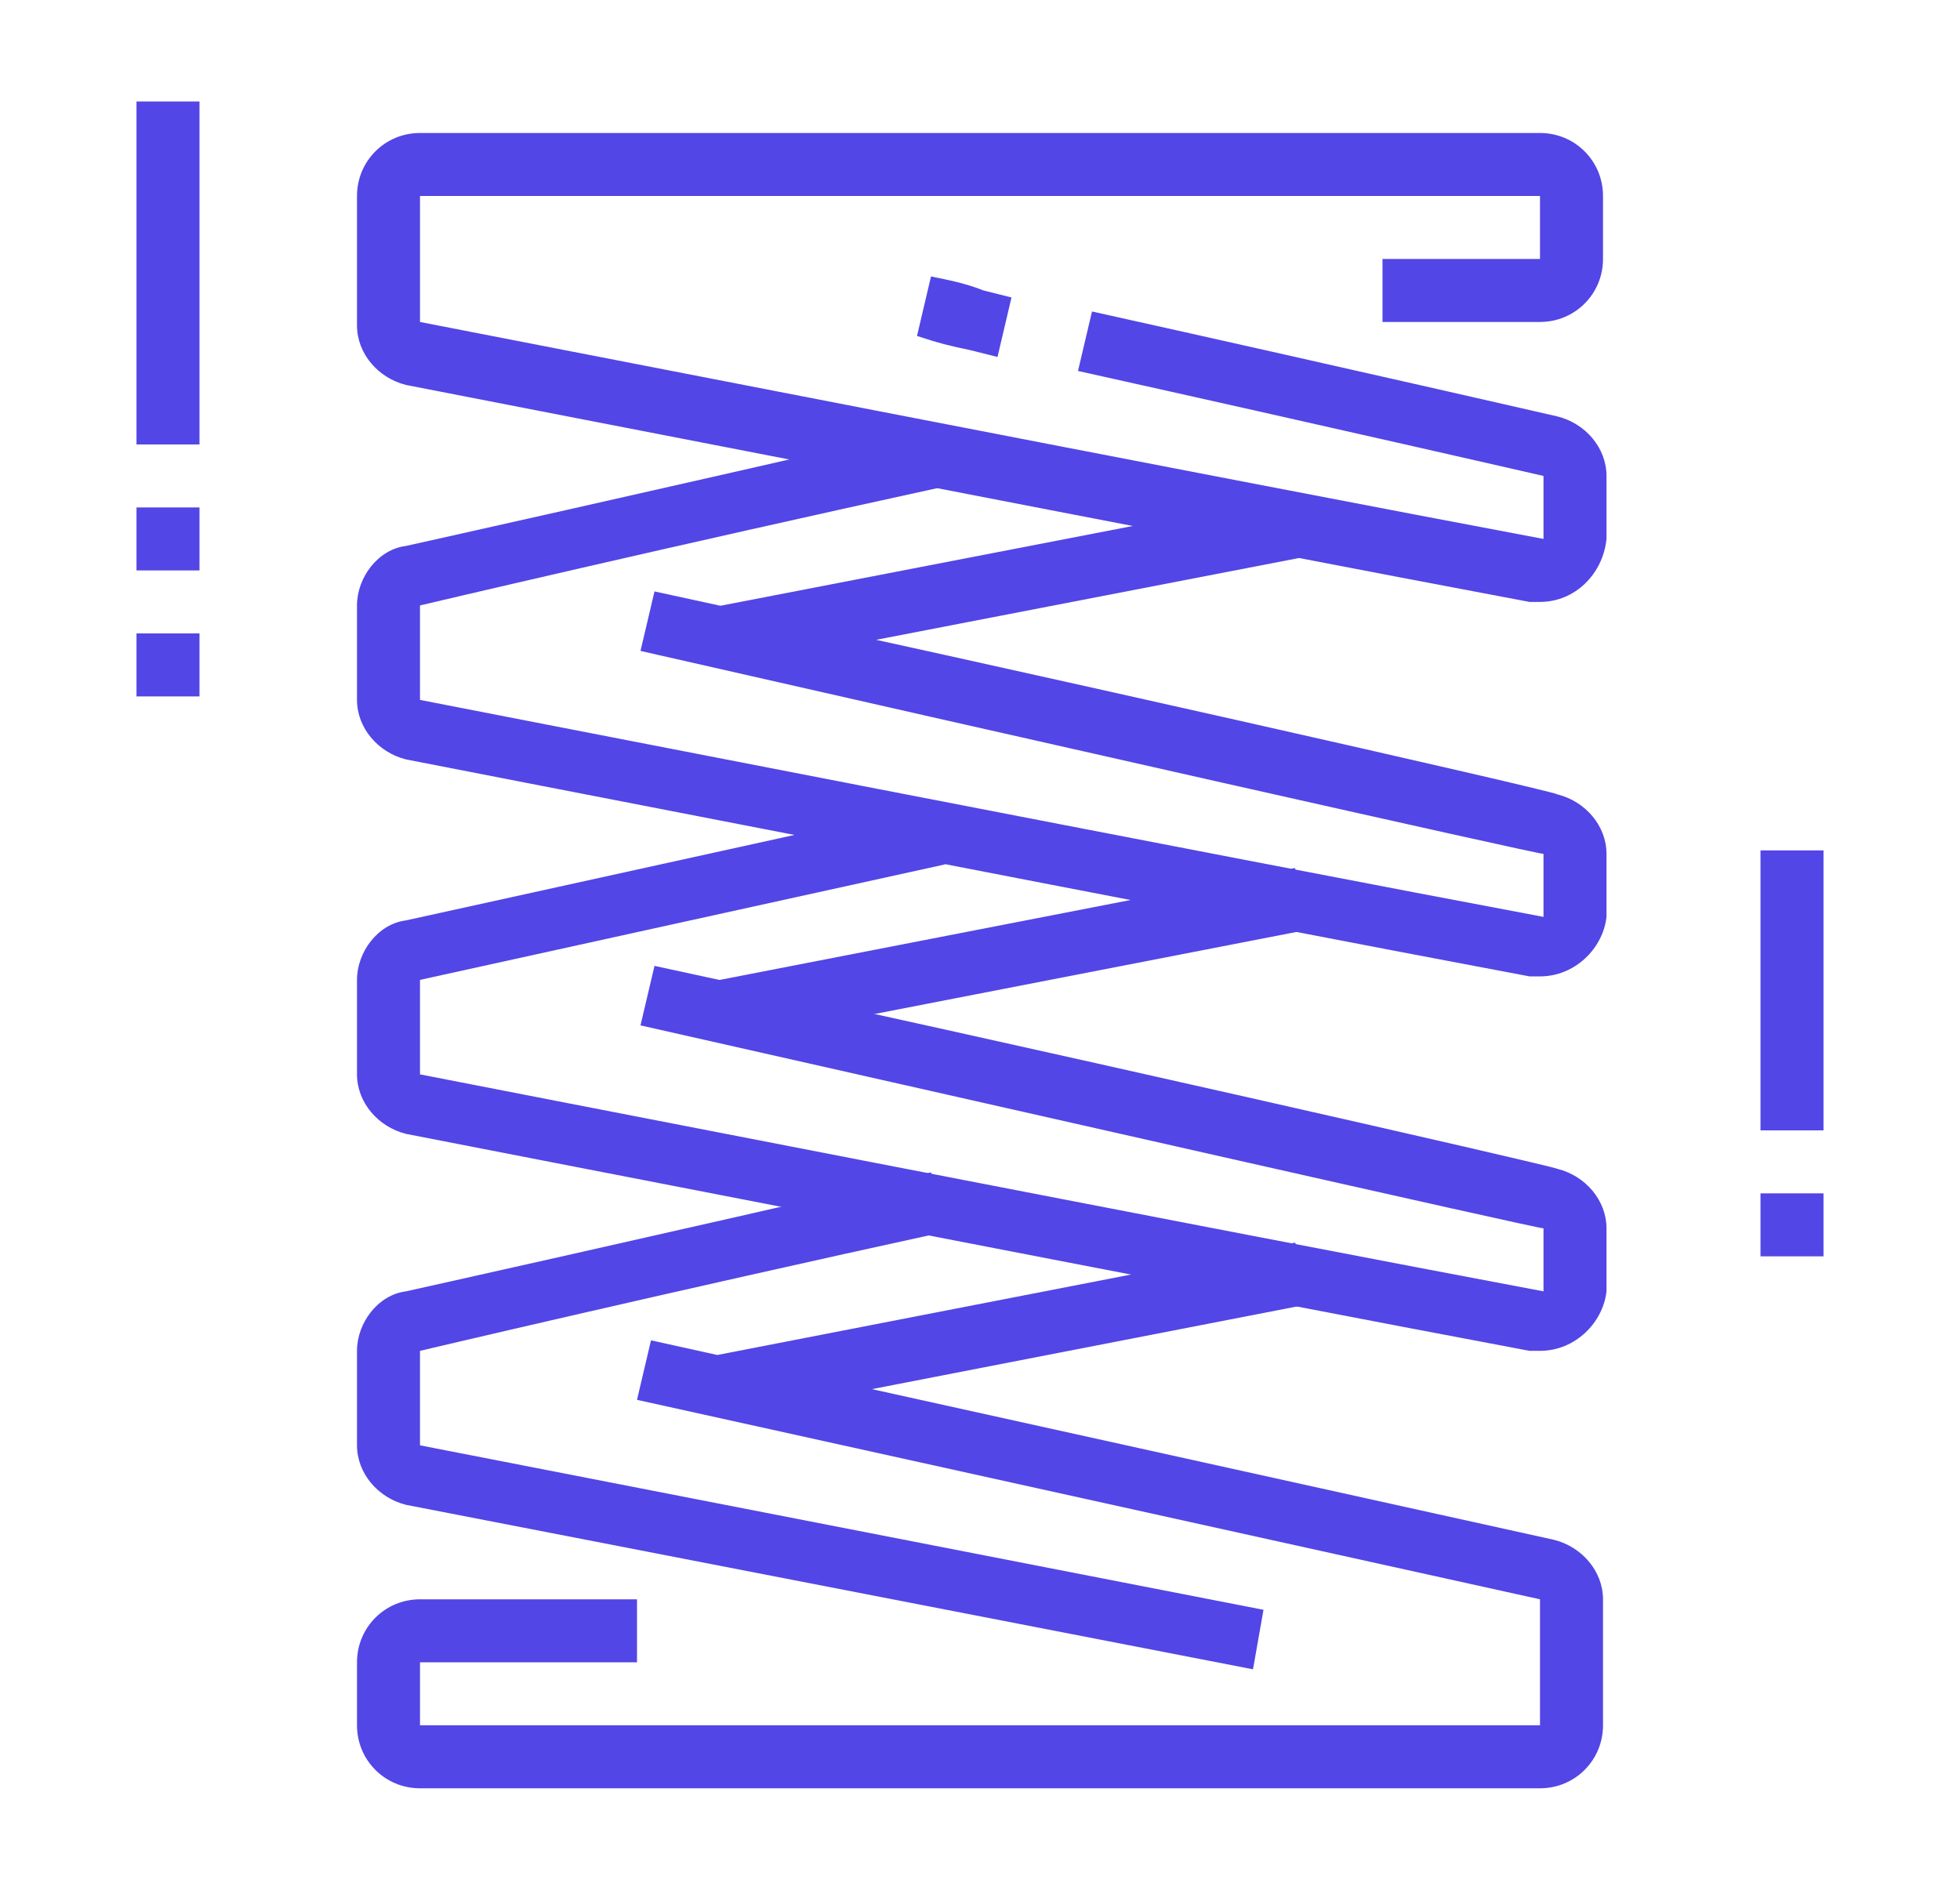<?xml version="1.0" encoding="utf-8"?>
<!-- Generator: Adobe Illustrator 24.1.0, SVG Export Plug-In . SVG Version: 6.00 Build 0)  -->
<svg version="1.1" id="Layer_1" xmlns="http://www.w3.org/2000/svg" xmlns:xlink="http://www.w3.org/1999/xlink" x="0px" y="0px"
	 width="56px" height="54px" viewBox="0 0 56 54" style="enable-background:new 0 0 56 54;" xml:space="preserve">
<style type="text/css">
	.st0{fill:#5246E6;}
	.st1{display:none;}
	.st2{display:inline;fill:#5246E6;}
</style>
<g>
	<path class="st0" d="M44,17.2c-0.1,0-0.2,0-0.3,0c-8-1.5-32.1-6.2-32.1-6.2c-0.8-0.2-1.4-0.9-1.4-1.7V5.6c0-1,0.8-1.8,1.8-1.8H44
		c1,0,1.8,0.8,1.8,1.8v1.8c0,1-0.8,1.8-1.8,1.8h-4.5V7.4H44V5.6H12v3.6c0,0,24.1,4.7,32.1,6.2l0-1.8c0,0-6.1-1.4-13.3-3l0.4-1.7
		c7.2,1.6,13.3,3,13.3,3c0.8,0.2,1.4,0.9,1.4,1.7v1.8C45.8,16.4,45,17.2,44,17.2z"/>
	<path class="st0" d="M28.5,10.2L27.7,10c-0.5-0.1-0.9-0.2-1.5-0.4l0.4-1.7c0.5,0.1,1,0.2,1.5,0.4l0.8,0.2L28.5,10.2z"/>
	<rect x="20.5" y="26.4" transform="matrix(0.982 -0.191 0.191 0.982 -4.67 6.003)" class="st0" width="16.8" height="1.8"/>
	<path class="st0" d="M44,38.6c-0.1,0-0.2,0-0.3,0c-8-1.5-32.1-6.2-32.1-6.2c-0.8-0.2-1.4-0.9-1.4-1.7v-2.7c0-0.8,0.6-1.6,1.4-1.7
		l15-3.3l0.4,1.7l-15,3.3l0,2.7c0,0,24.1,4.7,32.1,6.2l0-1.8c-0.2,0-15.6-3.5-25.8-5.8l0.4-1.7c10.2,2.2,25.6,5.7,25.8,5.8
		c0.8,0.2,1.4,0.9,1.4,1.7v1.8C45.8,37.8,45,38.6,44,38.6z"/>
	<path class="st0" d="M44,51.1H12c-1,0-1.8-0.8-1.8-1.8v-1.8c0-1,0.8-1.8,1.8-1.8h6.2v1.8H12v1.8H44v-3.6L18.2,40l0.4-1.7L44.4,44
		c0.8,0.2,1.4,0.9,1.4,1.7v3.6C45.8,50.3,45,51.1,44,51.1z"/>
	<path class="st0" d="M35.8,47.7L11.6,43c-0.8-0.2-1.4-0.9-1.4-1.7v-2.7c0-0.8,0.6-1.6,1.4-1.7l0,0c0,0,7.2-1.6,15-3.4l0.4,1.7
		c-7.8,1.7-15,3.4-15,3.4l0,2.7L36.1,46L35.8,47.7z"/>
	<rect x="20.5" y="37.1" transform="matrix(0.982 -0.191 0.191 0.982 -6.707 6.199)" class="st0" width="16.8" height="1.8"/>
	<rect x="20.5" y="15.7" transform="matrix(0.982 -0.19 0.19 0.982 -2.633 5.807)" class="st0" width="16.8" height="1.8"/>
	<path class="st0" d="M44,27.9c-0.1,0-0.2,0-0.3,0c-8-1.5-32.1-6.2-32.1-6.2c-0.8-0.2-1.4-0.9-1.4-1.7v-2.7c0-0.8,0.6-1.6,1.4-1.7
		c0,0,7.2-1.6,15-3.4l0.4,1.7c-7.8,1.7-15,3.4-15,3.4l0,2.7c0,0,24.1,4.7,32.1,6.2l0-1.8c-0.2,0-15.7-3.5-25.8-5.8l0.4-1.7
		c10.2,2.2,25.7,5.7,25.8,5.8c0.8,0.2,1.4,0.9,1.4,1.7v1.8C45.8,27.1,45,27.9,44,27.9z"/>
	<rect x="3.9" y="2.9" class="st0" width="1.8" height="9.8"/>
	<rect x="3.9" y="14.5" class="st0" width="1.8" height="1.8"/>
	<rect x="3.9" y="18.1" class="st0" width="1.8" height="1.8"/>
	<rect x="50.3" y="24.3" class="st0" width="1.8" height="8"/>
	<rect x="50.3" y="34.1" class="st0" width="1.8" height="1.8"/>
</g>
<g class="st1">
	<path class="st2" d="M28,51.5c-10.8,0-19.6-8.8-19.6-19.6c0-5.9,2.6-11.5,7.2-15.2l1.1,1.4c-4.2,3.4-6.6,8.4-6.6,13.8
		c0,9.8,8,17.8,17.8,17.8c6.4,0,12.4-3.5,15.5-9.1l1.6,0.9C41.6,47.7,35.1,51.5,28,51.5z"/>
	<path class="st2" d="M46.2,39.2l-1.7-0.7c0.2-0.5,0.4-1,0.5-1.5l1.7,0.5C46.6,38.2,46.4,38.7,46.2,39.2z"/>
	<path class="st2" d="M47.3,35.5l-1.8-0.3c0.2-1.1,0.3-2.2,0.3-3.3c0-6.2-3.3-12.1-8.7-15.3l0.9-1.5c5.9,3.5,9.6,10,9.6,16.8
		C47.6,33.1,47.5,34.3,47.3,35.5z"/>
	<path class="st2" d="M28,42.6c-5.9,0-10.7-4.8-10.7-10.7S22.1,21.2,28,21.2S38.7,26,38.7,31.9S33.9,42.6,28,42.6z M28,23
		c-4.9,0-8.9,4-8.9,8.9s4,8.9,8.9,8.9s8.9-4,8.9-8.9S32.9,23,28,23z"/>
	<path class="st2" d="M35.1,19.4c-0.5,0-1-0.1-1.6-0.3c-1.1-0.3-2.7-0.6-5.6-0.6c-2.7,0-4.4,0.4-5.5,0.6c-0.6,0.1-1.1,0.3-1.6,0.3
		c-1.5,0-2-0.8-2.4-1.5l-2.7-5.3c-0.2-0.4-0.3-0.8-0.3-1.2c0-3.1,7.5-5.3,12.5-5.3s12.5,2.2,12.5,5.3c0,0.4-0.1,0.8-0.3,1.2
		l-2.7,5.3C37.2,18.6,36.6,19.4,35.1,19.4z M28,16.8c3,0,4.8,0.4,6,0.7c0.5,0.1,0.9,0.2,1.2,0.2c0.5,0,0.6-0.1,0.8-0.5l2.7-5.3
		c0.1-0.1,0.1-0.3,0.1-0.4c0-1.1-5.2-3.6-10.7-3.6s-10.7,2.5-10.7,3.6c0,0.1,0,0.3,0.1,0.4l2.7,5.3c0.2,0.4,0.3,0.5,0.8,0.5
		c0.3,0,0.7-0.1,1.2-0.2C23.3,17.2,25.1,16.8,28,16.8z"/>
	<path class="st2" d="M12.2,34.6C12,33.7,12,32.8,12,31.9c0-2.2,0.4-4.4,1.3-6.4l1.6,0.7c-0.8,1.8-1.2,3.7-1.2,5.7
		c0,0.8,0.1,1.6,0.2,2.4L12.2,34.6z"/>
	<path class="st2" d="M14.3,40.2c-0.3-0.5-0.6-1-0.8-1.6l1.6-0.7c0.2,0.5,0.5,0.9,0.7,1.4L14.3,40.2z"/>
	<path class="st2" d="M42.1,30.1c-0.3-2.6-1.4-5-3-7l1.4-1.1c1.8,2.3,3,5,3.3,7.9L42.1,30.1z"/>
	<rect x="6.6" y="49.7" class="st2" width="39.2" height="1.8"/>
	<rect x="47.6" y="49.7" class="st2" width="1.8" height="1.8"/>
	<path class="st2" d="M23.9,11.9l-0.4-1.7C25,9.8,26.6,9.6,28,9.6c0.8,0,1.7,0.1,2.6,0.2l-0.3,1.8c-0.8-0.1-1.6-0.2-2.4-0.2
		C26.7,11.4,25.3,11.6,23.9,11.9z"/>
	<path class="st2" d="M34.6,12.7c-0.7-0.3-1.4-0.5-2.3-0.7l0.4-1.7c0.9,0.2,1.8,0.5,2.5,0.8L34.6,12.7z"/>
	<polygon class="st2" points="34,39.5 30.3,33.3 37.3,29.8 38.1,31.4 32.8,34 35.5,38.5 	"/>
	<polygon class="st2" points="24.3,41.3 23,40.1 28,35.1 33,40.1 31.7,41.3 28,37.6 	"/>
	<polygon class="st2" points="22,39.5 20.5,38.5 23.2,34 17.9,31.4 18.7,29.8 25.7,33.3 	"/>
	<polygon class="st2" points="25.8,30.1 18.6,30.1 18.6,28.3 24.3,28.3 25.7,22 27.4,22.4 	"/>
	<polygon class="st2" points="37.4,30.1 30.2,30.1 28.6,22.4 30.3,22 31.7,28.3 37.4,28.3 	"/>
	<rect x="48.5" y="5.2" class="st2" width="1.8" height="3.6"/>
	<rect x="48.5" y="12.3" class="st2" width="1.8" height="3.6"/>
	<rect x="51.2" y="9.6" class="st2" width="3.6" height="1.8"/>
	<rect x="44" y="9.6" class="st2" width="3.6" height="1.8"/>
	<rect x="5.7" y="2.5" class="st2" width="1.8" height="3.6"/>
	<rect x="5.7" y="9.6" class="st2" width="1.8" height="3.6"/>
	<rect x="8.4" y="7" class="st2" width="3.6" height="1.8"/>
	<rect x="1.3" y="7" class="st2" width="3.6" height="1.8"/>
</g>
</svg>
